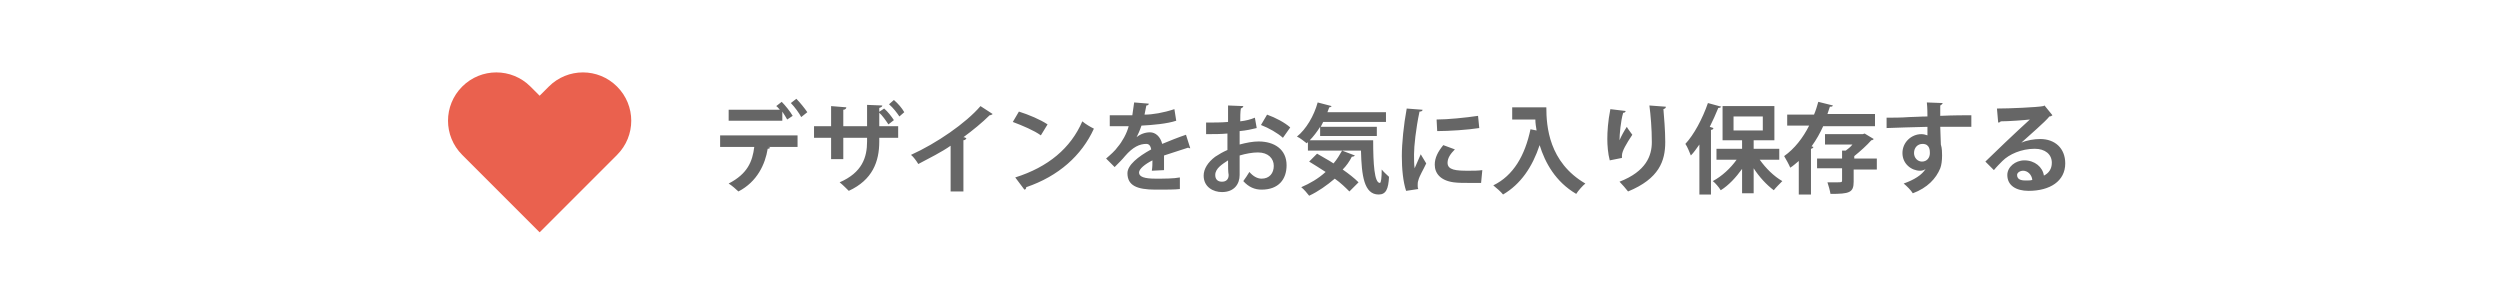 <?xml version="1.0" encoding="utf-8"?>
<!-- Generator: Adobe Illustrator 28.2.0, SVG Export Plug-In . SVG Version: 6.00 Build 0)  -->
<svg version="1.1" id="ob" xmlns="http://www.w3.org/2000/svg" xmlns:xlink="http://www.w3.org/1999/xlink" x="0px" y="0px"
	 viewBox="0 0 410 50" style="enable-background:new 0 0 410 50;" xml:space="preserve">
<style type="text/css">
	.st0{fill:#FFFFFF;}
	.st1{fill:#666666;}
	.st2{fill:#EA614E;}
</style>
<g>
	<path class="st0" d="M0,0h410v50H0V0z"/>
	<path class="st1" d="M118.1,24.1v-1.9h12.7v1.9H126l0.3,0.1c0,0.1-0.2,0.2-0.4,0.2c-0.4,2.5-1.7,5.4-4.8,7c-0.3-0.3-1.1-1-1.6-1.3
		c3.1-1.6,3.9-3.6,4.2-6L118.1,24.1L118.1,24.1z M129.1,19.6c-0.2-0.4-0.5-0.8-0.8-1.3v1.5h-8.8V18h8.4c-0.2-0.2-0.4-0.5-0.6-0.6
		l0.9-0.7c0.6,0.6,1.4,1.6,1.8,2.3L129.1,19.6L129.1,19.6z M131.4,19.2c-0.3-0.6-1.1-1.7-1.7-2.3l0.9-0.7c0.6,0.6,1.4,1.6,1.8,2.2
		L131.4,19.2L131.4,19.2z M147.3,22.6h-3.1v0.6c0,3.3-1.1,6.3-5,8.1c-0.4-0.4-1-1-1.5-1.4c3.7-1.6,4.5-4.1,4.5-6.7v-0.6h-3.9v3.5h-2
		v-3.5h-2.8v-1.9h2.8v-3.3l2.5,0.2c0,0.2-0.2,0.4-0.5,0.4v2.7h3.9v-3.5l2.5,0.1c0,0.2-0.2,0.3-0.5,0.4v3h3.1V22.6L147.3,22.6z
		 M145,17.8c0.6,0.5,1.2,1.3,1.6,1.9l-0.9,0.7c-0.4-0.6-1-1.5-1.6-2L145,17.8L145,17.8z M146.6,16.4c0.7,0.6,1.3,1.3,1.7,2l-0.8,0.7
		c-0.4-0.6-1-1.4-1.7-2L146.6,16.4L146.6,16.4z M162.8,18.7c-0.1,0.1-0.3,0.2-0.5,0.2c-1.2,1.2-2.8,2.5-4.3,3.6
		c0.2,0,0.4,0.1,0.5,0.2c-0.1,0.1-0.2,0.3-0.5,0.3v8.4h-2.1v-7.5c-1.4,1-3.6,2.1-5.3,3c-0.3-0.5-0.8-1.2-1.2-1.5
		c4.2-1.9,9-5.2,11.4-8L162.8,18.7L162.8,18.7z M167.1,18.3c1.6,0.5,3.5,1.3,4.7,2.1l-1.1,1.8c-1.1-0.8-3-1.6-4.6-2.2L167.1,18.3
		L167.1,18.3z M166.5,29.1c5.4-1.7,9.1-4.8,11-9.2c0.6,0.5,1.3,0.9,1.9,1.2c-2,4.4-5.8,7.8-11.1,9.6c0,0.2-0.1,0.4-0.3,0.4
		L166.5,29.1L166.5,29.1z M195.2,24.3h-0.1c-0.1,0-0.2,0-0.2-0.1c-1.2,0.4-2.8,0.9-4,1.3c0,0.3,0,0.7,0,1.1s0,0.8,0,1.3l-2,0.1
		c0.1-0.6,0.1-1.2,0.1-1.7c-1.2,0.6-2.2,1.4-2.2,2c0,0.7,0.9,1,2.7,1c1.4,0,3,0,4-0.2V31c-0.8,0.1-2.2,0.1-4,0.1
		c-3.1,0-4.6-0.7-4.6-2.7c0-1.3,1.7-2.7,3.9-3.9c-0.1-0.5-0.3-0.9-0.8-0.9c-1.1,0-2.2,0.5-3.5,2c-0.4,0.5-1,1.1-1.7,1.8l-1.4-1.4
		c0.7-0.6,1.5-1.3,1.9-1.9c0.7-0.8,1.5-2.2,1.8-3.4h-0.6c-0.4,0-2.1,0-2.5,0v-1.8c0.9,0,2.1,0,2.8,0h0.9c0.1-0.7,0.2-1.3,0.3-2.1
		l2.4,0.2c0,0.2-0.2,0.3-0.4,0.3c-0.1,0.5-0.2,1-0.3,1.5c1.3,0,3.1-0.3,4.9-0.9l0.3,1.9c-1.5,0.5-3.8,0.7-5.7,0.8
		c-0.3,0.9-0.6,1.5-0.8,1.9l0,0c0.6-0.5,1.4-0.8,2.2-0.8c0.9,0,1.7,0.7,2,1.9c1.2-0.5,2.7-1.1,3.9-1.5L195.2,24.3L195.2,24.3z
		 M206.1,21c-0.8,0.2-1.7,0.4-2.8,0.5c0,0.8,0,1.5,0,2.2c1.1-0.3,2.2-0.5,3.1-0.5c2.6,0,4.6,1.3,4.6,3.9c0,2.3-1.3,4-4.1,4
		c-1.1,0-2.1-0.4-3-1.4c0.3-0.4,0.7-1,1-1.5c0.6,0.7,1.3,1.1,2,1.1c1.3,0,2-0.9,2-2.1S208,25,206.3,25c-0.9,0-2,0.2-3,0.5v3.2
		c0,1.5-0.9,2.8-2.9,2.8c-1.4,0-3-0.8-3-2.7c0-1.1,0.7-2.2,1.9-3.1c0.6-0.4,1.3-0.8,2-1.1v-2.7c-1.1,0.1-2.2,0.1-3.5,0.1v-1.9
		c1.3,0,2.5,0,3.6-0.1v-2.7l2.5,0.1c0,0.2-0.2,0.3-0.4,0.4c-0.1,0.6-0.1,1.4-0.1,2.1c0.9-0.1,1.7-0.3,2.4-0.6L206.1,21L206.1,21z
		 M201.4,26.3c-0.9,0.6-2.1,1.3-2.1,2.4c0,0.7,0.4,1.1,1.1,1.1c0.7,0,1.1-0.4,1.1-1.1C201.4,28.2,201.4,27.3,201.4,26.3L201.4,26.3z
		 M210.4,22.6c-0.9-0.8-2.3-1.6-3.6-2.1l1-1.7c1.4,0.5,2.9,1.3,3.8,2.1L210.4,22.6L210.4,22.6z M216.5,20.8
		c-0.5,0.8-1.1,1.6-1.7,2.2h10.4c0,3.9,0.2,7,1.1,7c0.2,0,0.3-0.9,0.3-2.2c0.4,0.5,0.9,0.9,1.2,1.2c-0.1,2-0.5,2.9-1.7,2.9
		c-2.4,0-2.8-3.1-2.9-7.2h-8.7v-1.4l-0.2,0.2c-0.4-0.3-1.1-0.9-1.6-1.1c1.5-1.2,2.8-3.4,3.4-5.6l2.3,0.6c-0.1,0.1-0.2,0.2-0.4,0.2
		c-0.1,0.3-0.2,0.5-0.3,0.8h9.6V20H217l-0.4,0.8h9.2v1.5h-9.3V20.8L216.5,20.8z M216,25.2c0.8,0.5,1.8,1,2.7,1.6
		c0.6-0.7,1-1.4,1.4-2.1l2.1,0.8c-0.1,0.1-0.2,0.2-0.5,0.2c-0.4,0.8-0.9,1.5-1.5,2.1c1,0.7,1.9,1.4,2.6,2.1l-1.5,1.5
		c-0.6-0.6-1.4-1.4-2.4-2.1c-1.3,1.1-2.7,2.1-4.2,2.8c-0.3-0.4-0.9-1.1-1.3-1.4c1.4-0.6,2.8-1.4,4-2.5c-0.9-0.6-1.9-1.2-2.7-1.7
		L216,25.2L216,25.2z M233.3,18c0,0.2-0.2,0.3-0.5,0.3c-0.6,2.8-0.9,5.7-0.9,7c0,0.9,0,1.7,0.1,2.3c0.2-0.5,0.8-1.8,1-2.3l0.9,1.5
		c-0.5,1.1-1.1,2-1.3,2.8c-0.1,0.3-0.1,0.5-0.1,0.8c0,0.2,0,0.4,0.1,0.6l-2,0.3c-0.5-1.5-0.7-3.6-0.7-5.7s0.3-5.1,0.8-7.8L233.3,18
		L233.3,18z M242.9,30c-0.6,0-1.2,0-1.8,0c-1,0-2,0-2.7-0.1c-2.2-0.3-3.1-1.5-3.1-2.9c0-1.1,0.5-2.1,1.4-3.2l1.9,0.7
		c-0.7,0.7-1.2,1.4-1.2,2.2c0,1.2,1.4,1.3,3.4,1.3c0.8,0,1.6,0,2.3-0.1L242.9,30L242.9,30z M235.6,19.6c1.8,0,4.8-0.3,6.8-0.6l0.2,2
		c-1.9,0.3-5,0.5-6.9,0.5L235.6,19.6L235.6,19.6z M248,17.6h5.6c0,3.1,0.4,9,6.4,12.5c-0.4,0.3-1.2,1.2-1.5,1.7c-3.4-2-5.1-5.1-6-8
		c-1.2,3.6-3.1,6.4-6,8.1c-0.3-0.4-1.1-1.1-1.6-1.5c3.3-1.6,5.2-4.9,6.1-9.2l1,0.2c-0.1-0.6-0.2-1.2-0.2-1.8H248V17.6L248,17.6z
		 M264,26.3c-0.3-1.1-0.4-2.5-0.4-3.5c0-1.2,0.1-2.9,0.5-4.9l2.5,0.3c0,0.2-0.2,0.3-0.4,0.3c-0.4,1.3-0.6,3.6-0.6,4.5
		c0.3-0.7,0.8-1.6,1.2-2.2c0.2,0.4,0.7,1,0.9,1.3c-1,1.5-1.7,2.7-1.7,3.4c0,0.1,0,0.2,0,0.4C266,25.9,264,26.3,264,26.3z
		 M273.2,17.5c0,0.2-0.1,0.3-0.4,0.4c0.1,1.3,0.3,3.4,0.3,5.4c0,3.1-1,6-6.1,8.1c-0.3-0.4-1-1.2-1.4-1.6c4.4-1.7,5.3-4.3,5.3-6.5
		s-0.2-4.5-0.4-6L273.2,17.5L273.2,17.5z M282.3,17.5c-0.1,0.1-0.2,0.2-0.5,0.2c-0.4,1-0.9,2.1-1.4,3.1L281,21
		c0,0.1-0.1,0.3-0.4,0.3v10.6h-1.9v-8.2c-0.5,0.7-0.9,1.3-1.4,1.8c-0.2-0.5-0.6-1.5-0.9-1.9c1.4-1.5,2.8-4.1,3.7-6.7L282.3,17.5
		L282.3,17.5z M291.8,26.2h-3.2c1,1.4,2.3,2.7,3.7,3.5c-0.4,0.4-1.1,1.1-1.4,1.5c-1.2-0.9-2.4-2.2-3.3-3.6v4.1h-1.9v-4
		c-1,1.4-2.2,2.7-3.5,3.5c-0.3-0.5-0.9-1.2-1.3-1.5c1.5-0.8,2.9-2.1,3.9-3.5h-3.3v-1.8h4.2V23h-3.2v-5.6h8.5V23h-3.4v1.4h4.2
		L291.8,26.2L291.8,26.2z M284.3,19.1v2.3h4.8v-2.3H284.3z M307.5,20.7H299c-0.5,1.1-1.1,2.2-1.9,3.3l0.3,0.1c0,0.1-0.2,0.3-0.4,0.3
		v7.5h-2v-5.5c-0.5,0.4-0.9,0.8-1.4,1.1c-0.2-0.5-0.7-1.4-1-1.9c1.7-1.2,3.1-3,4.1-5h-3.6v-1.8h4.4c0.3-0.7,0.5-1.4,0.7-2.1l2.4,0.6
		c-0.1,0.2-0.2,0.2-0.5,0.2c-0.1,0.4-0.3,0.8-0.4,1.2h7.8V20.7L307.5,20.7z M307.8,26v1.8H304v2c0,1.8-0.7,2-3.8,2
		c-0.1-0.6-0.3-1.3-0.5-1.9c0.5,0,1.1,0,1.5,0c0.8,0,0.9,0,0.9-0.3v-2H298V26h4.1v-1.3h0.6c0.4-0.3,0.8-0.6,1.1-1h-4.5V22h6.2
		l0.3-0.1l1.5,0.9c-0.1,0.1-0.2,0.2-0.4,0.2c-0.7,0.8-1.8,1.8-2.8,2.6V26H307.8L307.8,26z M309.4,19.3c1,0,2.4,0,3.7-0.1
		c0.8,0,1.9-0.1,3-0.1c0-0.2,0-1.5-0.1-2.3l2.6,0.1c0,0.1-0.2,0.3-0.4,0.4c0,0.4,0,1.1,0,1.7c2.1-0.1,4.2-0.1,5.1-0.1v1.9
		c-0.5,0-1.1,0-1.8,0c-1,0-2.1,0-3.3,0l0.1,2.9c0.2,0.6,0.2,1.4,0.2,1.8c0,0.8-0.1,1.6-0.3,2.1c-0.7,1.7-2.1,3.2-4.5,4.1
		c-0.3-0.5-1-1.2-1.5-1.6c1.7-0.6,3-1.4,3.6-2.4l0,0c-0.2,0.2-0.6,0.3-0.9,0.3c-1.4,0-2.9-1.1-2.9-2.9s1.5-3.1,3.1-3.1
		c0.4,0,0.7,0.1,1,0.2c0-0.2,0-1,0-1.4c-1.2,0-6.5,0.2-6.7,0.2L309.4,19.3L309.4,19.3z M316.5,25.1c0-0.4,0-1.5-1.2-1.5
		c-0.8,0-1.4,0.6-1.4,1.5c0,0.8,0.6,1.4,1.3,1.4C316,26.5,316.5,25.9,316.5,25.1L316.5,25.1z M331.5,23.4c0.9-0.4,2.1-0.6,3.1-0.6
		c2.4,0,4.1,1.5,4.1,4c0,2.9-2.5,4.5-6,4.5c-2.1,0-3.5-0.9-3.5-2.6c0-1.3,1.3-2.4,2.8-2.4c1.7,0,3,1.1,3.2,2.5
		c0.8-0.4,1.3-1.1,1.3-2.1c0-1.4-1.1-2.3-2.8-2.3c-2.2,0-4.2,0.9-5.3,2c-0.4,0.4-1,1-1.4,1.5l-1.4-1.4c1.1-1.1,5.2-5,7.3-6.9
		c-0.8,0.1-3.5,0.3-4.8,0.3c0,0.1-0.2,0.2-0.4,0.2l-0.2-2.3c2,0,6.6-0.2,7.6-0.4l0.2-0.1l1.3,1.6c-0.1,0.1-0.3,0.2-0.5,0.2
		C335.4,20,332.8,22.2,331.5,23.4L331.5,23.4L331.5,23.4z M332.3,29.6c0.3,0,0.8,0,1-0.1c-0.1-0.9-0.8-1.5-1.5-1.5
		c-0.5,0-1,0.3-1,0.7C330.8,29.6,331.8,29.6,332.3,29.6L332.3,29.6z"/>
	<path class="st2" d="M101.2,14.2c-3.1-3.1-8.1-3.1-11.2,0l-1.5,1.5L87,14.2c-3.1-3.1-8.1-3.1-11.2,0s-3.1,8.1,0,11.2l1.5,1.5
		l11.2,11.2l11.2-11.2l1.5-1.5C104.3,22.3,104.3,17.3,101.2,14.2L101.2,14.2z"/>
</g>
</svg>
